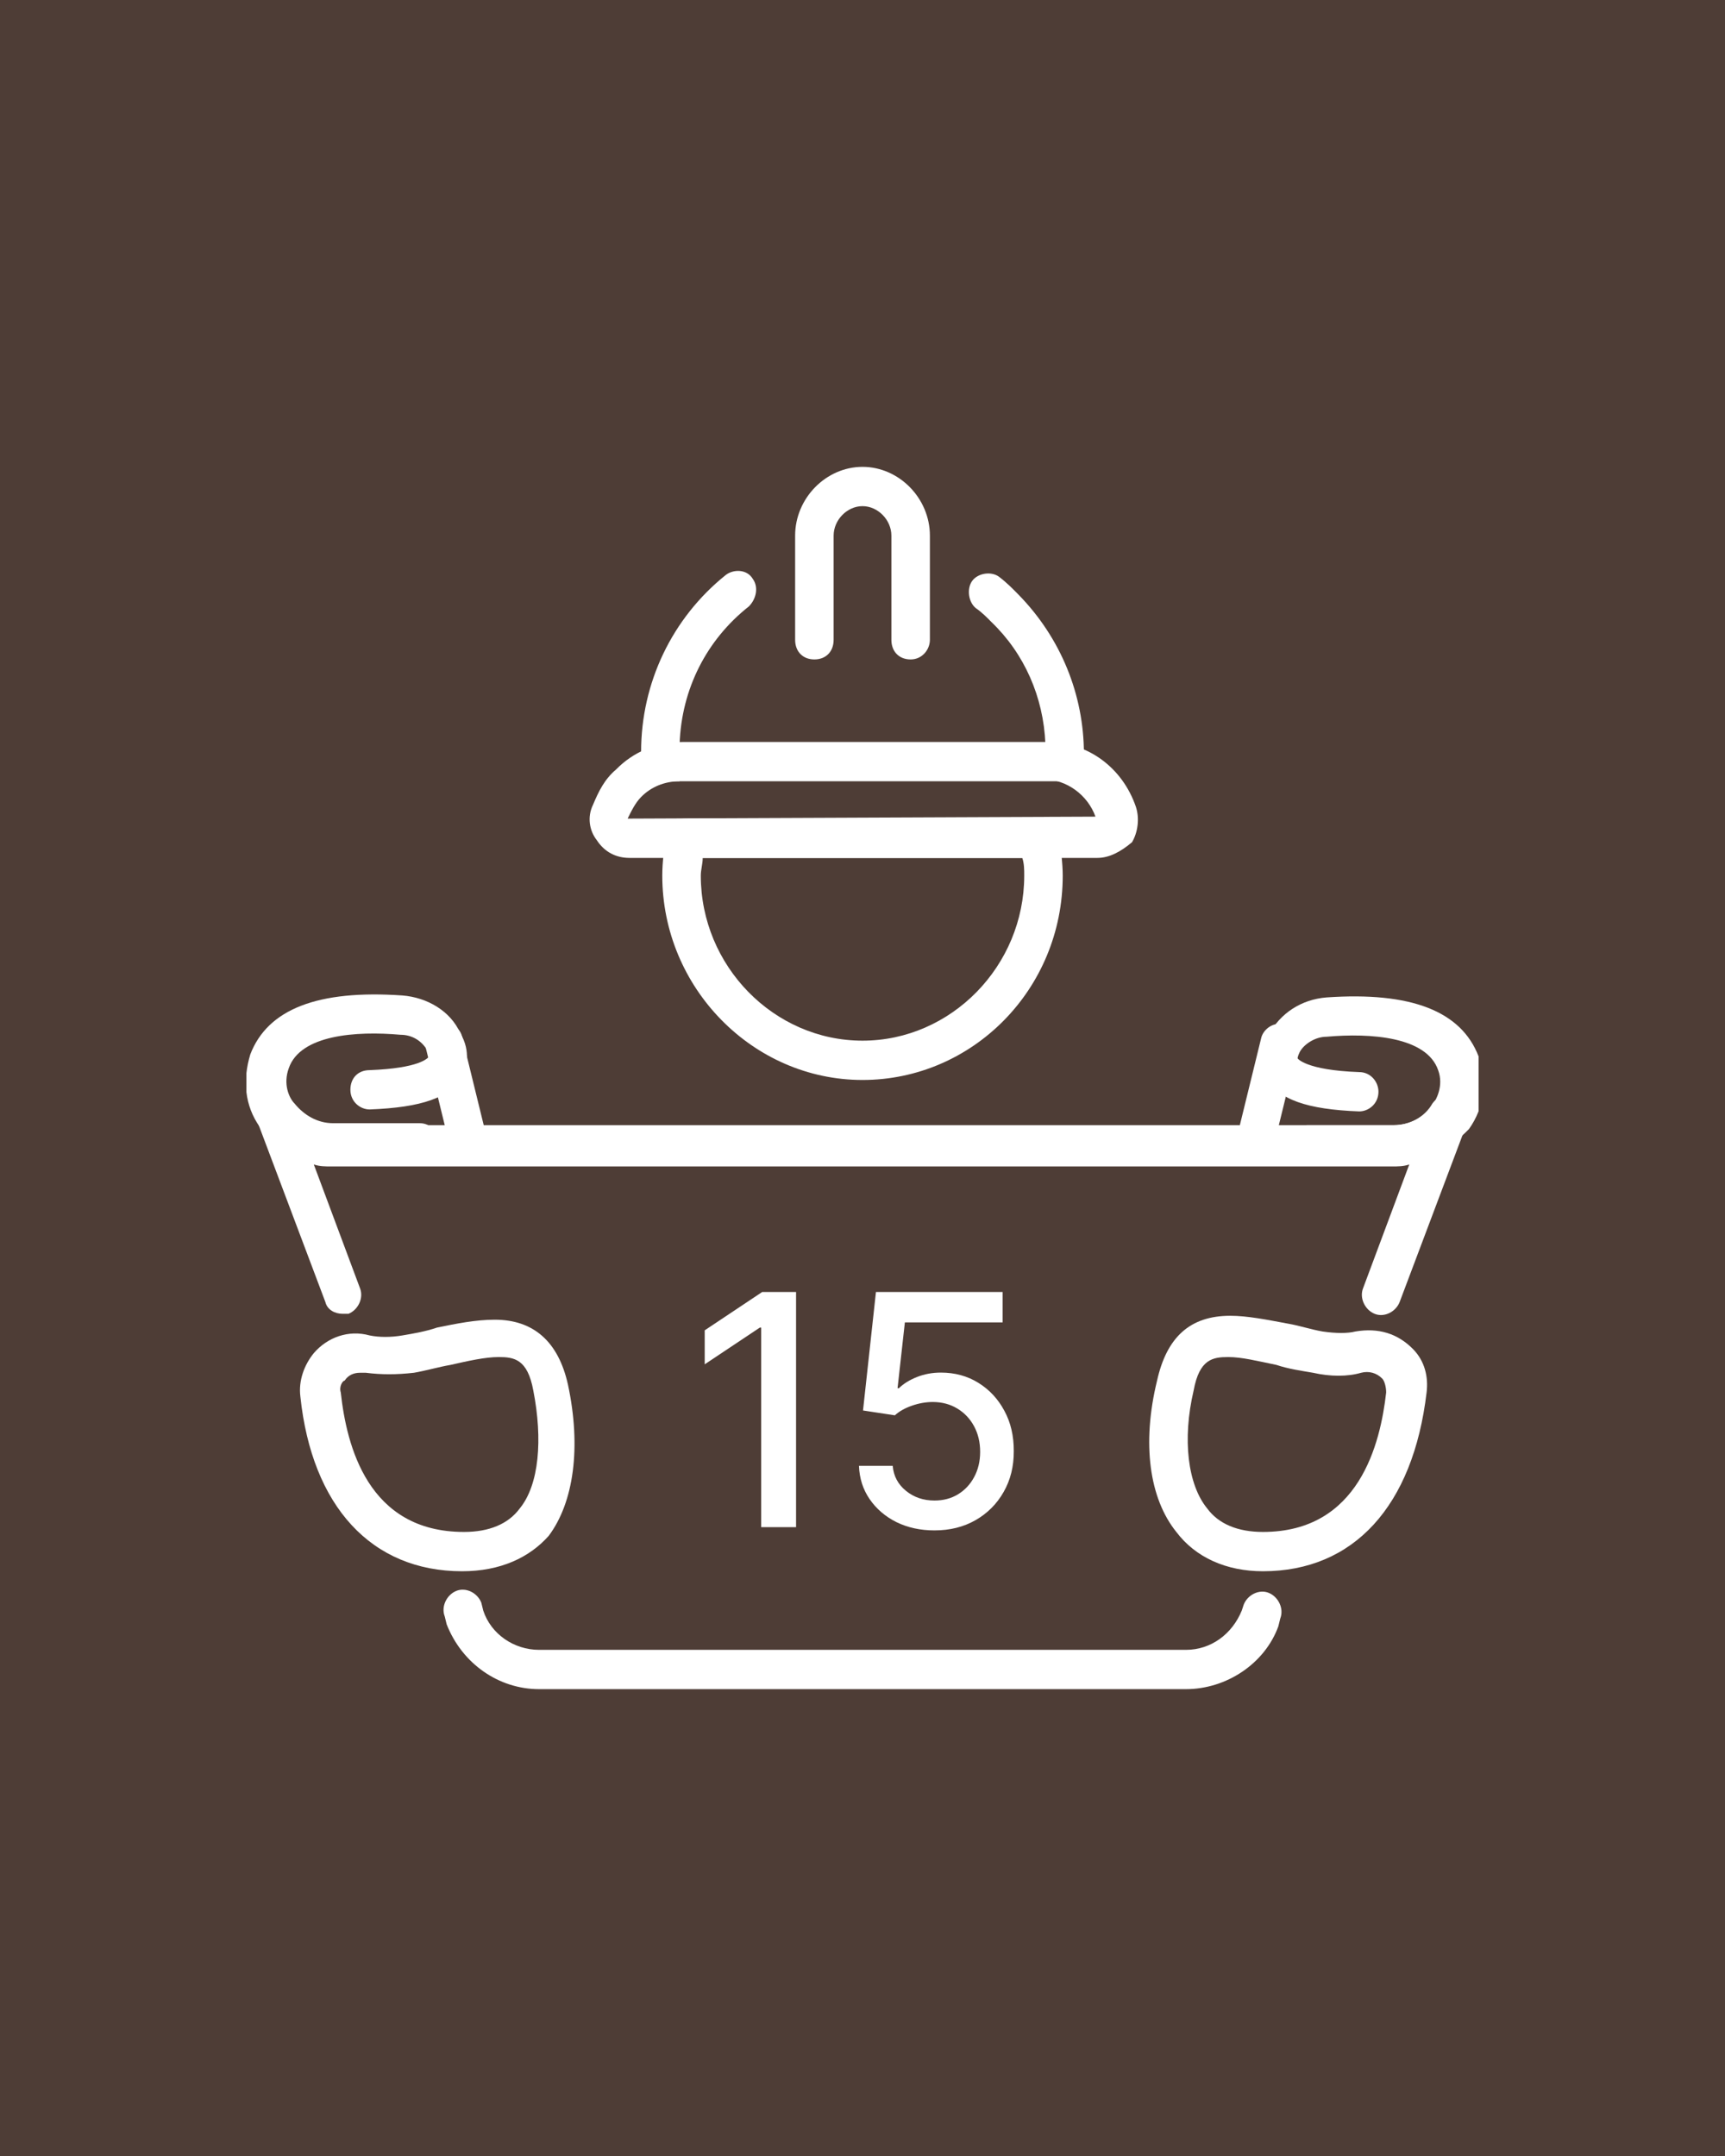 <?xml version="1.0" encoding="UTF-8"?> <svg xmlns="http://www.w3.org/2000/svg" width="160" height="200" viewBox="0 0 160 200" fill="none"><rect width="160" height="200" fill="#4E3D36"></rect><g clip-path="url(#clip0_612_1544)"><path d="M43.572 108.021C42.858 108.021 41.965 107.474 41.786 106.563L39.465 97.084C39.286 96.172 39.822 95.079 40.715 94.896C41.608 94.714 42.679 95.261 42.858 96.172L45.179 105.651C45.358 106.563 44.822 107.657 43.929 107.839C43.929 108.021 43.751 108.021 43.572 108.021Z" fill="white"></path><path d="M38.75 108.021H30.715C28.036 108.021 25.715 106.745 24.108 104.558C22.679 102.552 22.5 100.183 23.215 97.813C24.822 93.62 29.465 91.797 37.322 92.344C39.643 92.526 41.786 93.802 42.679 95.808C43.75 97.631 43.215 99.089 42.858 99.818C41.786 101.823 39.108 102.735 34.286 102.917C33.393 102.917 32.5 102.188 32.5 101.094C32.5 100 33.215 99.271 34.286 99.271C38.929 99.089 39.643 98.177 39.822 97.995C39.822 97.995 39.822 97.813 39.643 97.448C39.108 96.537 38.215 95.99 37.143 95.99C33.036 95.625 27.858 95.99 26.786 99.089C26.25 100.547 26.786 101.823 27.322 102.37C28.215 103.464 29.465 104.193 30.893 104.193H38.929C40 104.193 40.715 105.105 40.715 106.016C40.715 106.927 39.822 108.021 38.75 108.021Z" fill="white"></path><path d="M116.429 108.021C116.25 108.021 116.072 108.021 115.893 108.021C115 107.839 114.286 106.745 114.643 105.834L116.965 96.354C117.143 95.443 118.215 94.714 119.108 95.078C120 95.261 120.715 96.354 120.358 97.266L118.036 106.745C118.036 107.474 117.143 108.021 116.429 108.021Z" fill="white"></path><path d="M129.286 108.021H121.25C120.179 108.021 119.465 107.11 119.465 106.198C119.465 105.287 120.357 104.375 121.25 104.375H129.286C130.715 104.375 132.143 103.646 132.857 102.552C133.215 102.005 133.929 100.729 133.393 99.271C132.322 96.172 127.143 95.808 123.036 96.172C121.965 96.172 120.893 96.901 120.536 97.63C120.357 97.995 120.357 98.177 120.357 98.177C120.357 98.177 121.072 99.271 126.072 99.453C127.143 99.453 127.857 100.365 127.857 101.276C127.857 102.37 126.965 103.099 126.072 103.099C121.25 102.917 118.572 102.005 117.5 100C117.143 99.271 116.607 97.813 117.679 95.99C118.75 93.985 120.715 92.709 123.036 92.526C130.893 91.979 135.536 93.802 137.143 97.995C138.036 100.183 137.679 102.735 136.25 104.74C134.286 106.745 131.965 108.021 129.286 108.021Z" fill="white"></path><path d="M31.786 121.875C31.072 121.875 30.357 121.511 30.179 120.782L23.929 104.193C23.572 103.282 23.929 102.37 24.822 101.823C25.715 101.459 26.607 101.641 27.143 102.37C27.857 103.646 29.286 104.375 30.715 104.375H129.286C130.715 104.375 132.143 103.646 132.857 102.37C133.393 101.641 134.286 101.276 135.179 101.823C136.072 102.188 136.429 103.282 136.072 104.193L129.822 120.782C129.465 121.693 128.393 122.24 127.5 121.875C126.607 121.511 126.072 120.417 126.429 119.506L130.715 108.021C130.179 108.204 129.643 108.204 129.107 108.204H30.715C30.179 108.204 29.643 108.204 29.107 108.021L33.393 119.506C33.75 120.417 33.215 121.511 32.322 121.875C32.322 121.875 31.965 121.875 31.786 121.875Z" fill="white"></path><path d="M110.001 156.693H50.001C46.251 156.693 42.858 154.323 41.429 150.678L41.251 149.948C40.893 149.037 41.429 147.943 42.322 147.579C43.215 147.214 44.286 147.761 44.643 148.672L44.822 149.401C45.536 151.589 47.679 153.047 50.001 153.047H110.001C112.322 153.047 114.286 151.589 115.179 149.401L115.358 148.855C115.715 147.943 116.786 147.396 117.679 147.761C118.572 148.125 119.108 149.219 118.751 150.131L118.572 150.86C117.322 154.323 113.751 156.693 110.001 156.693Z" fill="white"></path><path d="M42.858 145.756C34.465 145.756 28.929 139.74 27.858 129.532C27.679 128.073 28.215 126.615 29.108 125.521C30.358 124.063 32.322 123.334 34.286 123.881C35.179 124.063 36.25 124.063 37.322 123.881C38.393 123.698 39.465 123.516 40.536 123.152C42.322 122.787 44.108 122.422 45.893 122.422C49.465 122.422 51.786 124.428 52.679 128.438C53.929 134.271 53.215 139.375 50.893 142.474C49.108 144.48 46.429 145.756 42.858 145.756ZM33.393 127.344C32.858 127.344 32.322 127.527 31.965 128.073C31.786 128.073 31.429 128.62 31.608 129.167C32.143 134.089 34.108 142.11 43.036 142.11C45.358 142.11 47.143 141.381 48.215 139.922C50 137.735 50.358 133.542 49.465 128.985C48.929 126.068 47.679 125.886 46.25 125.886C45 125.886 43.393 126.25 41.786 126.615C40.715 126.797 39.465 127.162 38.393 127.344C36.786 127.527 35.358 127.527 33.929 127.344C33.75 127.344 33.572 127.344 33.393 127.344Z" fill="white"></path><path d="M117.143 145.756C113.75 145.756 110.893 144.479 109.108 142.11C106.608 139.011 105.893 133.907 107.322 128.073C108.215 124.063 110.358 122.058 114.108 122.058C115.715 122.058 117.5 122.422 119.465 122.787C120.536 122.969 121.608 123.334 122.679 123.516C123.929 123.698 125 123.698 125.715 123.516C127.858 123.151 129.643 123.698 131.072 125.157C132.143 126.25 132.5 127.709 132.322 129.167C131.072 139.74 125.536 145.756 117.143 145.756ZM113.929 125.886C112.5 125.886 111.25 126.068 110.715 128.985C109.643 133.542 110.179 137.735 111.965 139.922C113.036 141.381 114.822 142.11 117.143 142.11C126.072 142.11 128.036 133.907 128.572 129.167C128.572 128.62 128.393 128.073 128.215 127.891C127.679 127.344 126.965 127.162 126.25 127.344C125 127.709 123.393 127.709 121.786 127.344C120.715 127.162 119.465 126.979 118.393 126.615C116.608 126.25 115.179 125.886 113.929 125.886Z" fill="white"></path><path d="M80.001 100.183C69.822 100.183 61.429 91.615 61.429 81.224C61.429 79.948 61.608 78.672 61.786 77.396C61.965 76.485 62.679 75.938 63.572 75.938H96.429C97.322 75.938 98.036 76.485 98.215 77.396C98.394 78.672 98.572 80.131 98.572 81.224C98.572 91.797 90.179 100.183 80.001 100.183ZM65.179 79.584C65.179 80.131 65.001 80.678 65.001 81.224C65.001 89.61 71.786 96.537 80.001 96.537C88.215 96.537 95.001 89.61 95.001 81.224C95.001 80.678 95.001 80.131 94.822 79.584H65.179Z" fill="white"></path><path d="M101.786 79.584H58.393C57.143 79.584 56.072 79.037 55.358 77.943C54.643 77.032 54.465 75.756 55.001 74.662C55.536 73.386 56.072 72.292 57.143 71.381C58.751 69.74 60.893 68.829 63.393 68.829H97.143C100.893 68.829 104.108 71.198 105.358 74.844C105.715 75.938 105.536 77.214 105 78.126C103.929 79.037 102.858 79.584 101.786 79.584ZM63.036 72.474C61.608 72.474 60.358 73.021 59.465 73.933C58.929 74.48 58.572 75.209 58.215 75.938L101.608 75.756C100.893 73.751 98.929 72.292 96.786 72.292H63.036V72.474Z" fill="white"></path><path d="M98.751 72.474H61.251C60.179 72.474 59.465 71.745 59.465 70.651V69.74C59.465 63.36 62.322 57.344 67.322 53.334C68.036 52.787 69.286 52.787 69.822 53.698C70.358 54.427 70.179 55.521 69.465 56.25C65.536 59.349 63.215 63.907 63.036 69.011H96.965C96.786 64.636 95.001 60.625 91.965 57.709C91.608 57.344 91.072 56.797 90.536 56.433C89.822 55.886 89.643 54.61 90.179 53.88C90.715 53.151 91.965 52.969 92.679 53.516C93.393 54.063 93.929 54.61 94.465 55.157C98.393 59.167 100.536 64.454 100.536 69.922V70.834C100.536 71.745 99.822 72.474 98.751 72.474Z" fill="white"></path><path d="M84.465 61.172C83.393 61.172 82.679 60.443 82.679 59.349V49.688C82.679 48.23 81.429 46.953 80.001 46.953C78.572 46.953 77.322 48.23 77.322 49.688V59.349C77.322 60.443 76.608 61.172 75.536 61.172C74.465 61.172 73.751 60.443 73.751 59.349V49.688C73.751 46.224 76.608 43.308 80.001 43.308C83.393 43.308 86.251 46.224 86.251 49.688V59.349C86.251 60.261 85.536 61.172 84.465 61.172Z" fill="white"></path><path d="M73.838 119.849V141.667H70.603V123.152H70.478L65.364 126.561V123.407L70.697 119.849H73.838Z" fill="white"></path><path d="M86.675 141.966C85.367 141.966 84.191 141.71 83.147 141.199C82.111 140.68 81.283 139.97 80.663 139.068C80.044 138.166 79.714 137.136 79.672 135.978H82.803C82.879 136.916 83.286 137.686 84.024 138.29C84.761 138.894 85.645 139.196 86.675 139.196C87.496 139.196 88.223 139.004 88.856 138.62C89.496 138.23 89.997 137.694 90.359 137.012C90.727 136.33 90.912 135.552 90.912 134.679C90.912 133.791 90.724 132.999 90.348 132.303C89.972 131.607 89.454 131.06 88.793 130.662C88.139 130.265 87.388 130.062 86.539 130.055C85.892 130.055 85.241 130.169 84.587 130.396C83.933 130.623 83.405 130.922 83.001 131.291L80.048 130.843L81.248 119.849H92.999V122.672H83.93L83.251 128.777H83.377C83.794 128.365 84.347 128.02 85.036 127.743C85.732 127.466 86.476 127.328 87.269 127.328C88.57 127.328 89.729 127.644 90.745 128.276C91.767 128.908 92.571 129.771 93.155 130.865C93.747 131.951 94.039 133.201 94.032 134.615C94.039 136.028 93.726 137.289 93.093 138.397C92.466 139.505 91.597 140.378 90.484 141.017C89.377 141.65 88.108 141.966 86.675 141.966Z" fill="white"></path></g><defs><clipPath id="clip0_612_1544"><rect width="114.286" height="116.667" fill="white" transform="translate(22.857 41.667)"></rect></clipPath></defs></svg> 